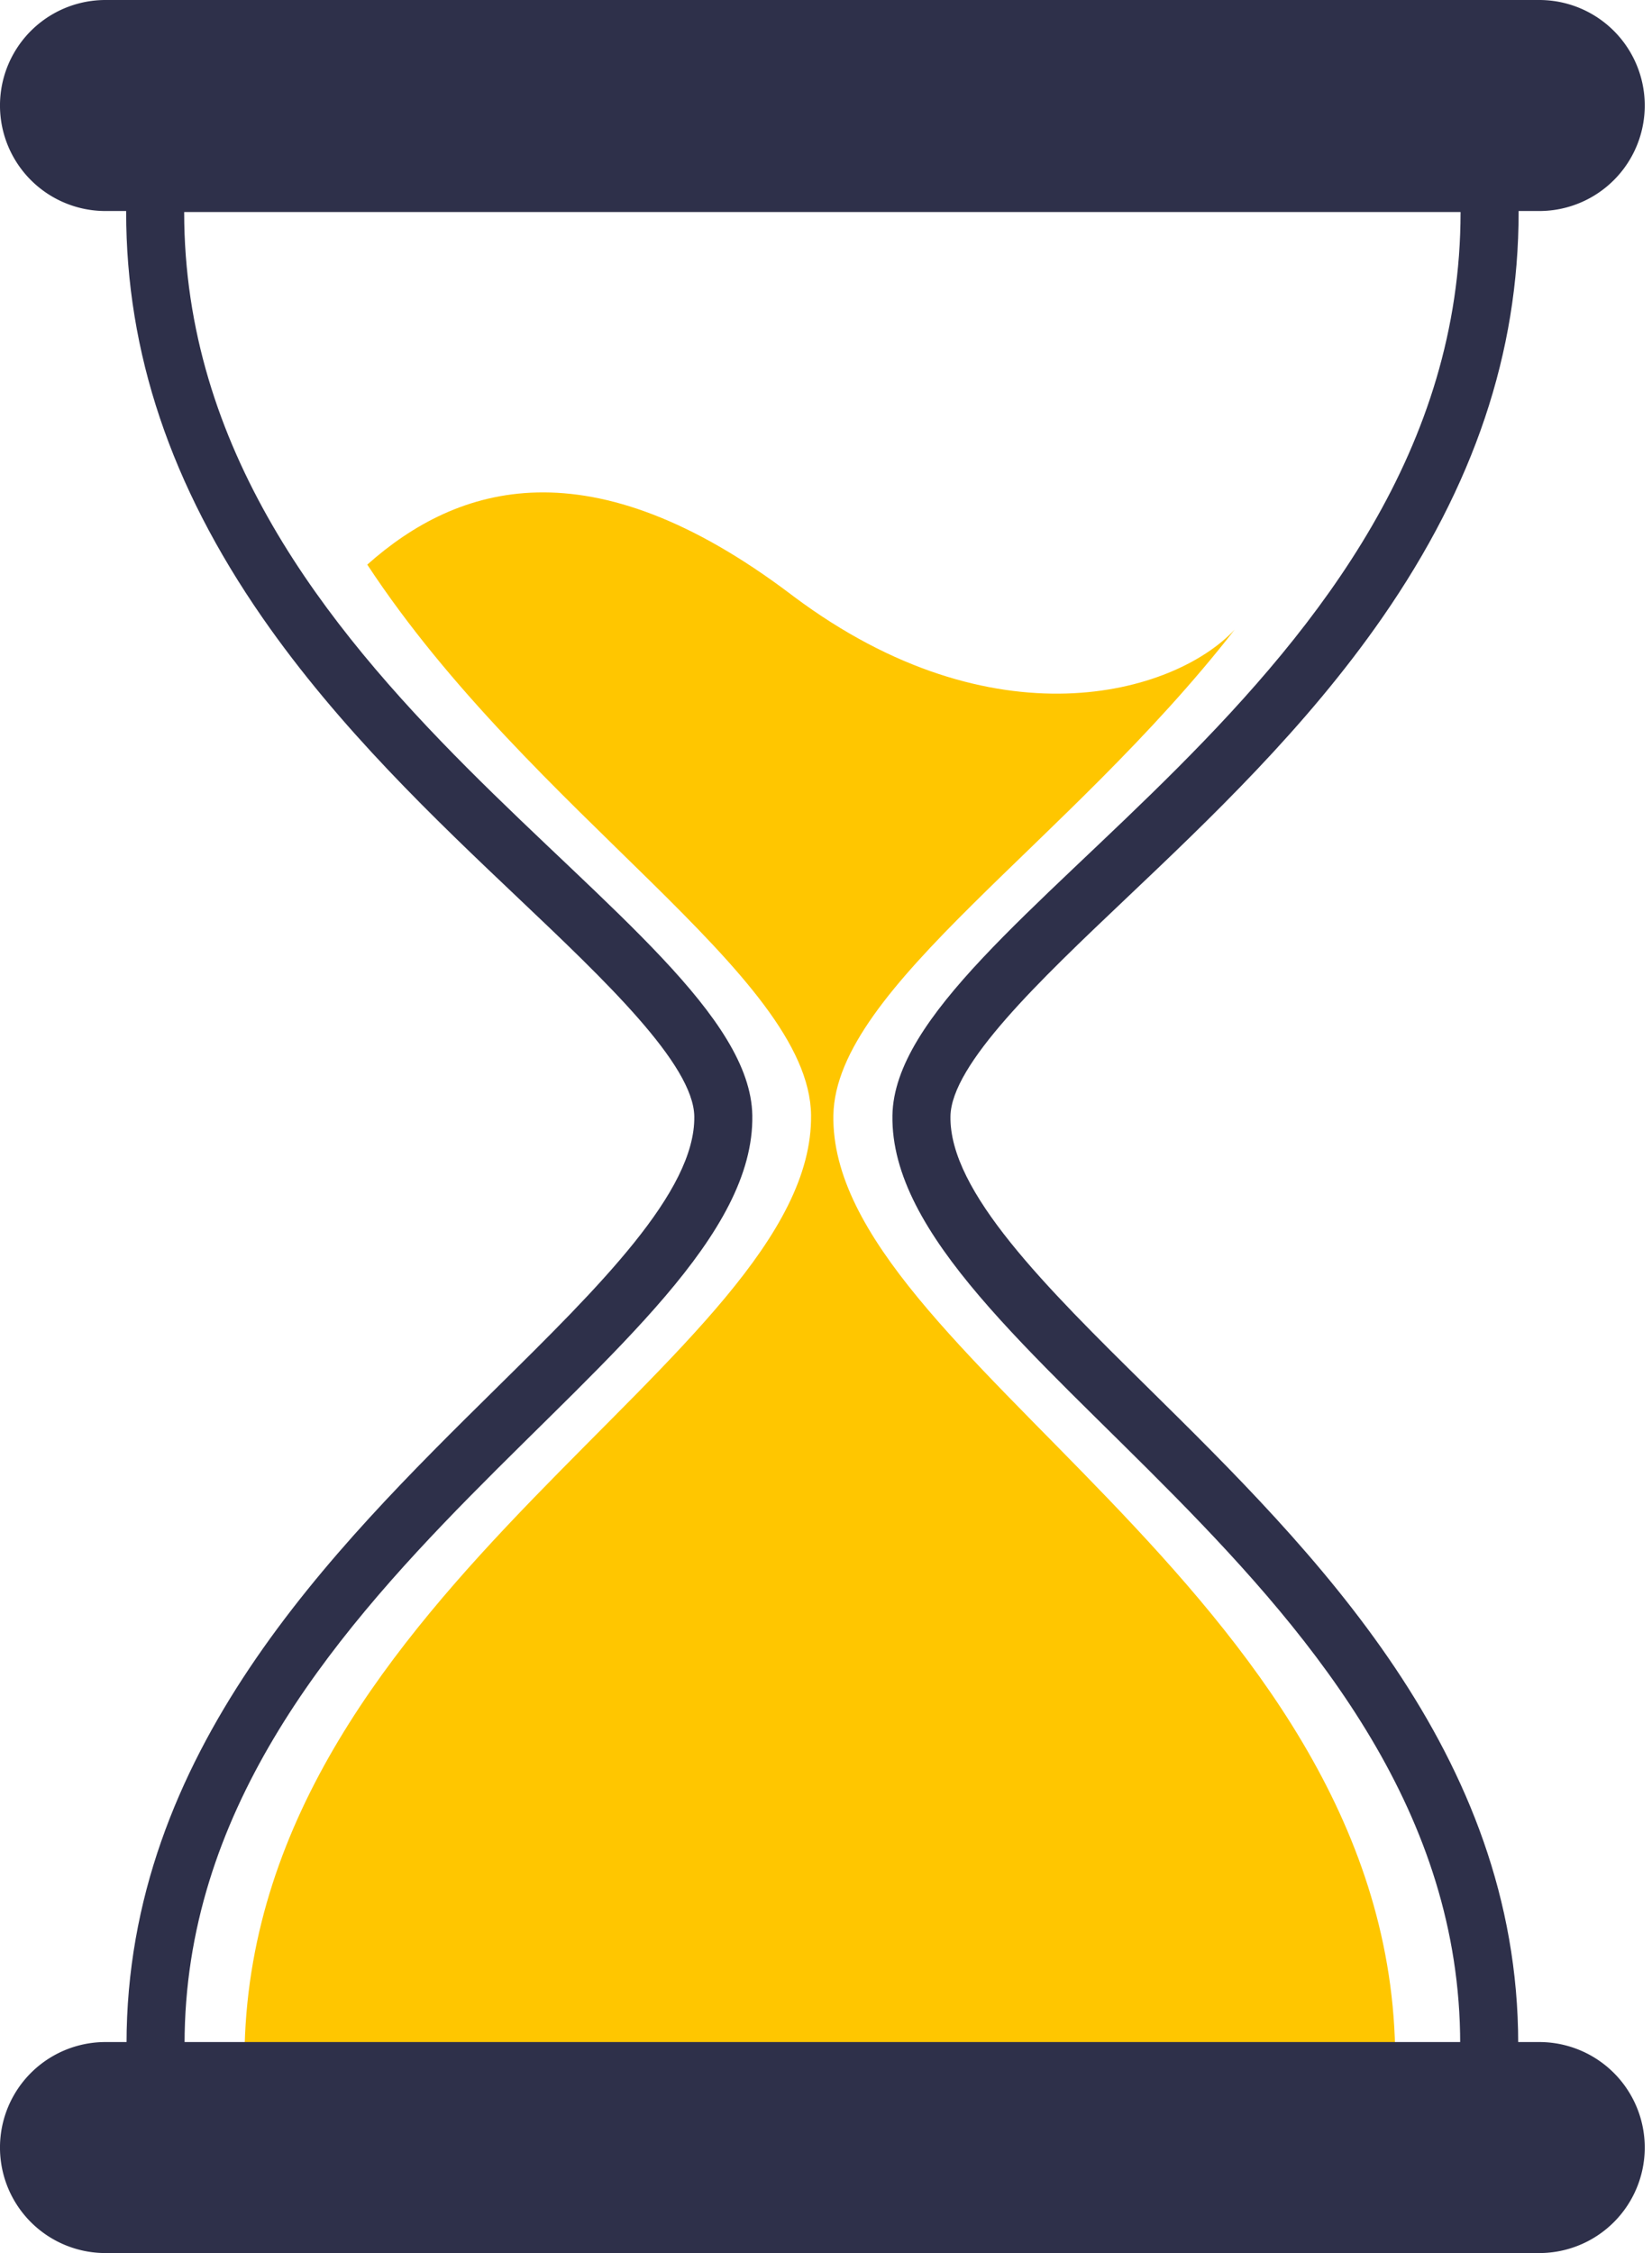 <svg width="66" height="90" viewBox="0 0 66 90" fill="none" xmlns="http://www.w3.org/2000/svg">
    <path fill-rule="evenodd" clip-rule="evenodd" d="M60.67 6.15H5.04V8.47c0 5.618 1.779 10.915 5.439 16.194 3.06 4.414 6.892 8.048 10.272 11.254 3.418 3.243 6.954 6.597 6.987 8.676.048 3.008-3.812 6.815-7.899 10.846-6.586 6.496-14.784 14.58-14.784 26.205v2.319H60.655v-2.319c0-11.625-8.198-19.71-14.784-26.205-4.087-4.03-7.947-7.838-7.899-10.846.033-2.08 3.569-5.432 6.987-8.676 3.38-3.206 7.211-6.84 10.272-11.254 3.66-5.279 5.44-10.576 5.44-16.194V6.15zm-2.318 2.32c0 18.923-22.572 28.25-22.698 36.087-.153 9.514 22.683 18.706 22.683 37.088H7.374c0-18.382 22.836-27.574 22.682-37.088C29.93 36.72 7.358 27.393 7.358 8.469h50.995z" fill="#2E304A"/>
    <path fill-rule="evenodd" clip-rule="evenodd" d="M61.496 8.429H4.214a4.214 4.214 0 1 1 0-8.429h57.282a4.214 4.214 0 1 1 0 8.429z" fill="#2E304A"/>
    <path fill-rule="evenodd" clip-rule="evenodd" d="M9.775 81.709c.487-18.35 22.753-27.57 22.628-37.167-.072-5.608-11.163-11.995-17.73-21.988 3.596-3.2 8.891-4.885 16.933 1.194l.11.083c7.982 5.968 15.182 3.917 17.609 1.321-6.651 8.542-15.937 14.27-16.03 19.395-.172 9.596 22.046 18.924 22.442 37.278l-45.962-.116z" fill="#FFC600"/>
    <path fill-rule="evenodd" clip-rule="evenodd" d="M61.496 81.571H4.214a4.214 4.214 0 1 0 0 8.429h57.282a4.214 4.214 0 0 0 0-8.429z" fill="#2E304A"/>
</svg>
